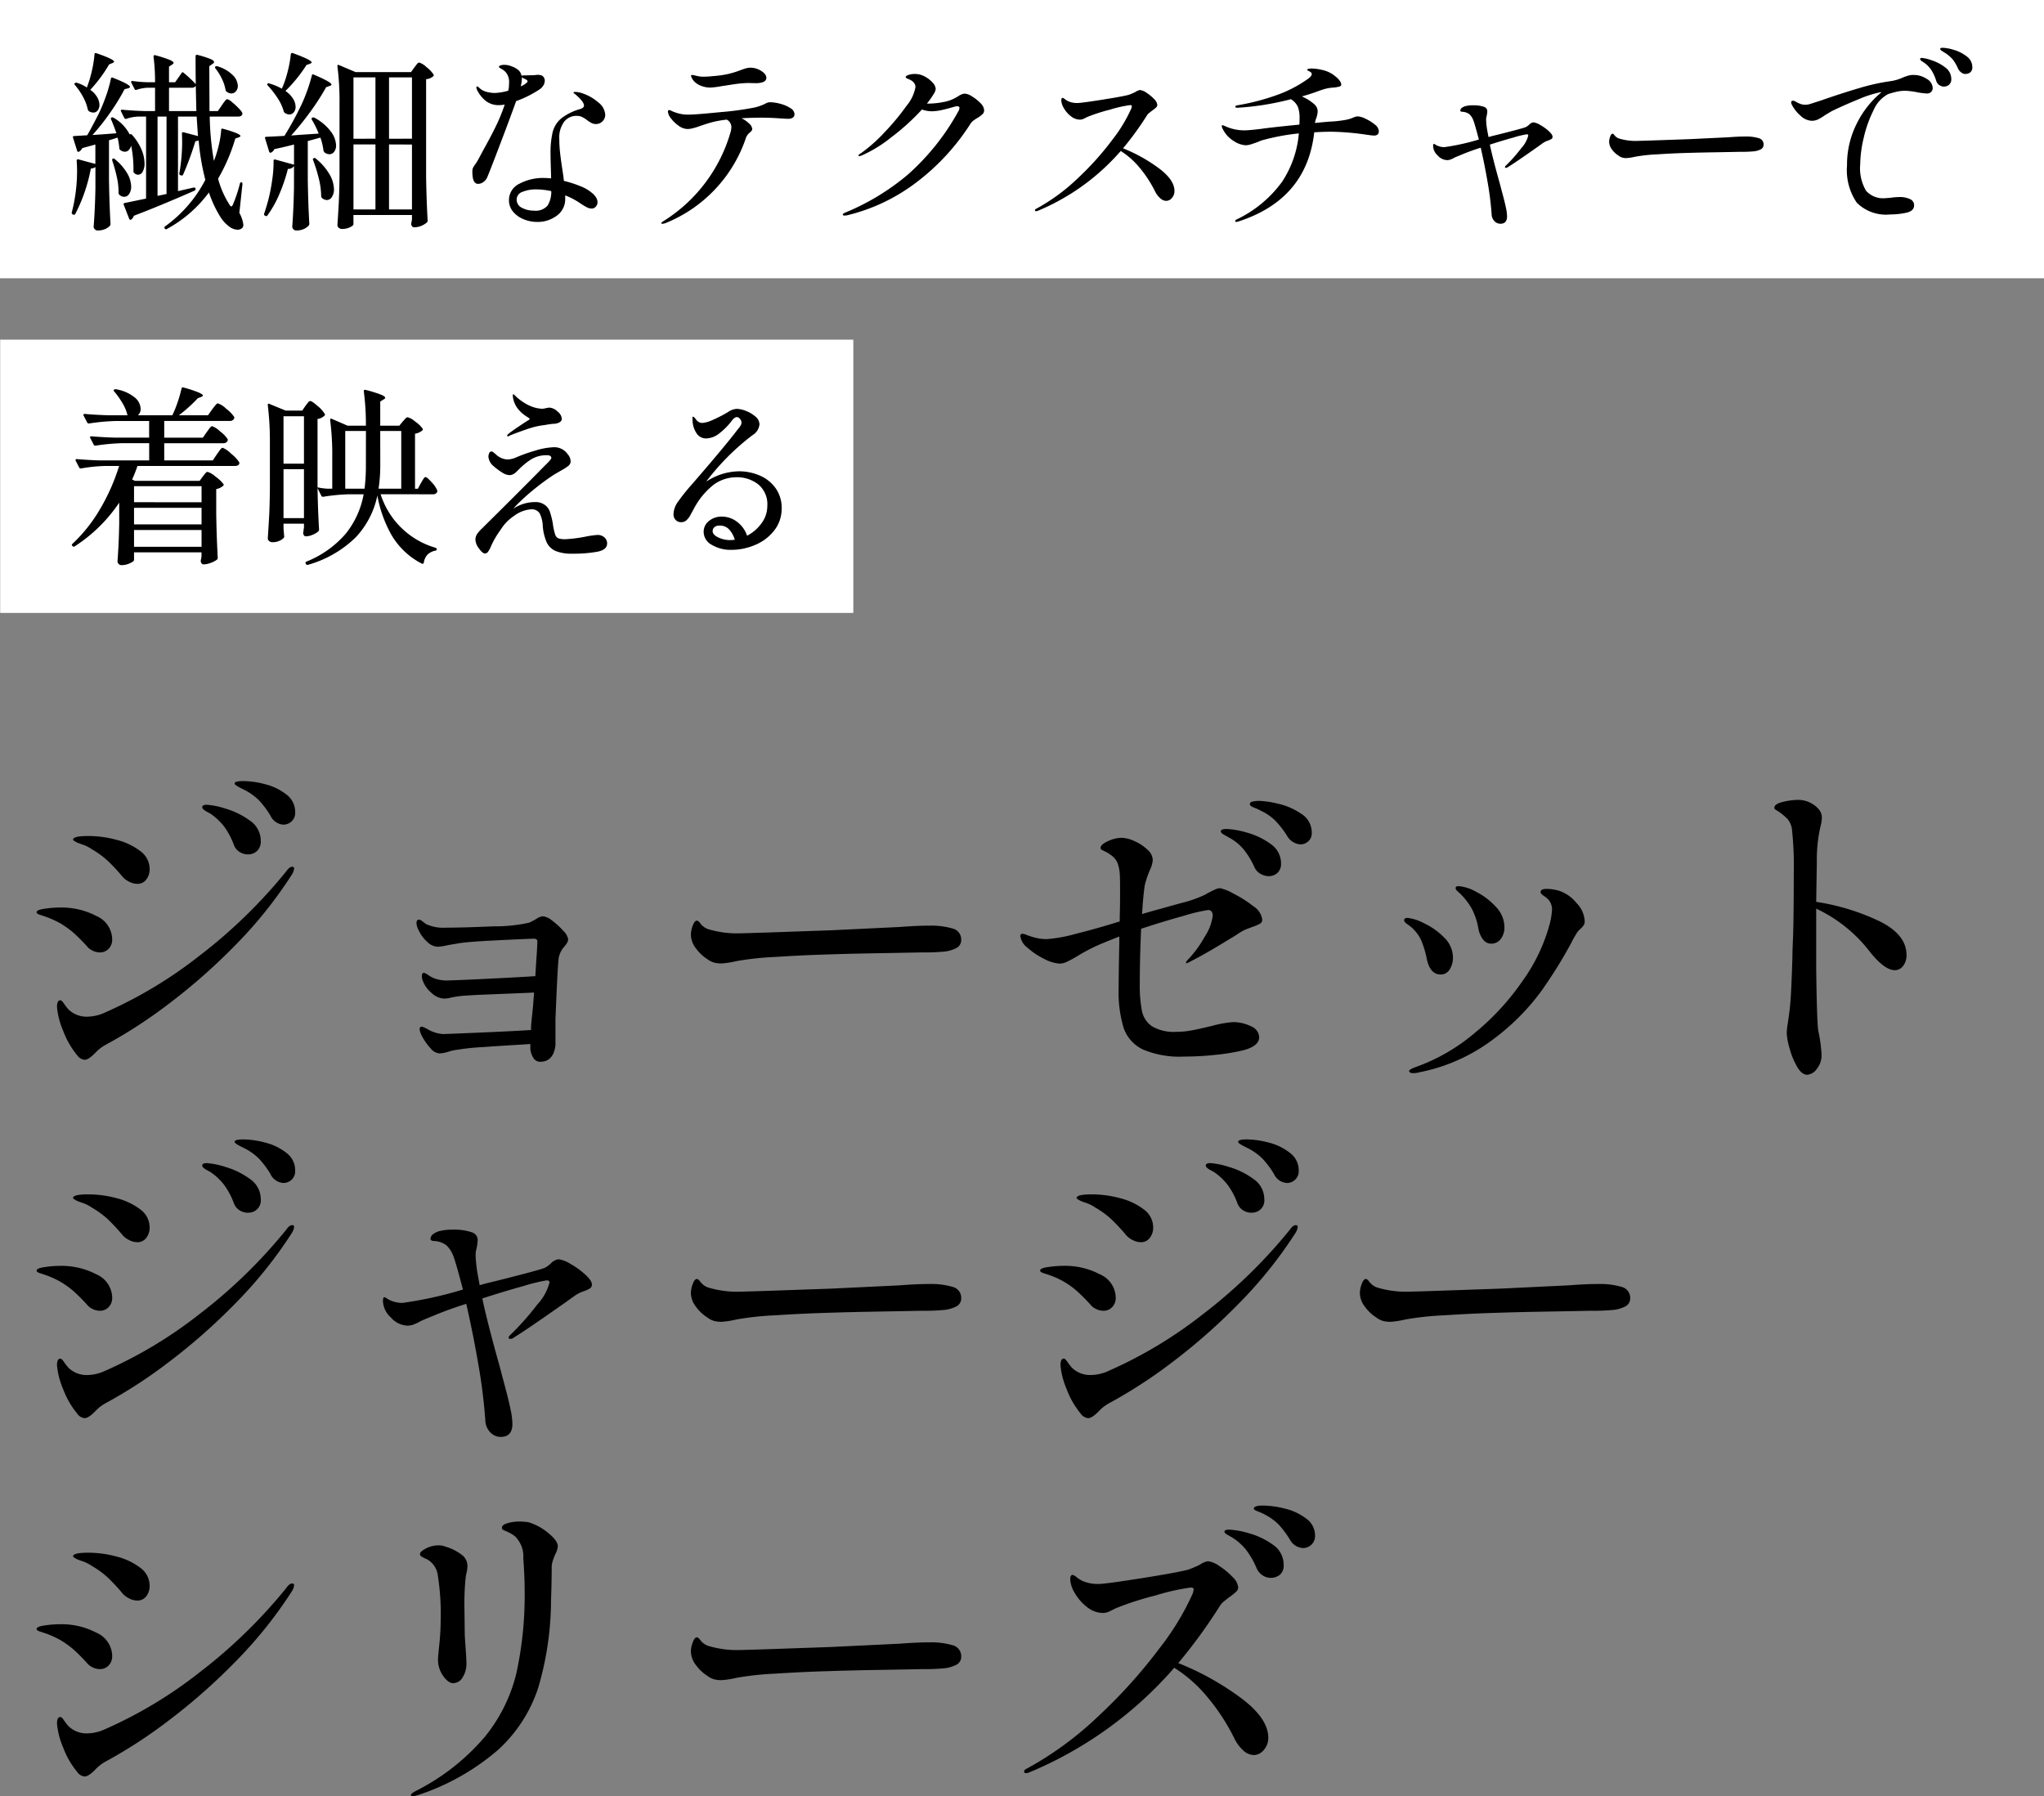 <svg xmlns="http://www.w3.org/2000/svg" width="171.091" height="150.372" viewBox="0 0 171.091 150.372">
  <rect x="0" y="0" width="171.091" height="150.372" fill="#808080" stroke="none"/>
  <g id="グループ_2204" data-name="グループ 2204" transform="translate(-22.829 -2545)">
    <path id="パス_2628" data-name="パス 2628" d="M24.556-19.964a1.284,1.284,0,0,1-1.092-.756,7.627,7.627,0,0,0-.952-1.274,4.784,4.784,0,0,0-1.176-.854l-.364-.182a3.914,3.914,0,0,1-.35-.2q-.154-.1-.154-.182,0-.2.728-.2a7.364,7.364,0,0,1,1.834.266,4.711,4.711,0,0,1,1.764.854A1.817,1.817,0,0,1,25.536-21a.962.962,0,0,1-.308.77A1.007,1.007,0,0,1,24.556-19.964Zm-2.968,2.492a1.37,1.37,0,0,1-.7-.2,1.2,1.2,0,0,1-.5-.644,6.205,6.205,0,0,0-.784-1.47,4.975,4.975,0,0,0-1.176-1.106q-.112-.056-.308-.168a1.385,1.385,0,0,1-.28-.2.242.242,0,0,1-.084-.168q0-.2.392-.2a6.606,6.606,0,0,1,1.554.322,6.527,6.527,0,0,1,2.03.994,2.034,2.034,0,0,1,.924,1.708,1.079,1.079,0,0,1-.308.84A1.083,1.083,0,0,1,21.588-17.472ZM12.32-15.008a1.481,1.481,0,0,1-.686-.182,1.729,1.729,0,0,1-.518-.378,15.729,15.729,0,0,0-1.288-1.386,7.658,7.658,0,0,0-1.288-.938,3.393,3.393,0,0,0-.8-.406,4.717,4.717,0,0,1-.49-.182q-.308-.168-.308-.224,0-.308,1.26-.308a9.129,9.129,0,0,1,2.394.322,5.469,5.469,0,0,1,1.974.938,1.86,1.86,0,0,1,.784,1.512,1.382,1.382,0,0,1-.28.868A.9.9,0,0,1,12.32-15.008ZM7.924-.28A.847.847,0,0,1,7.28-.672,7.078,7.078,0,0,1,6.118-2.7a6.5,6.5,0,0,1-.518-2q0-.56.28-.56.112,0,.294.266a5.215,5.215,0,0,0,.378.49,2.159,2.159,0,0,0,1.6.616A3.579,3.579,0,0,0,9.6-4.228a36.671,36.671,0,0,0,7.924-4.76,42.9,42.9,0,0,0,7.28-7.084q.252-.364.476-.364.168,0,.168.14a1.167,1.167,0,0,1-.2.532A36.291,36.291,0,0,1,20.51-9.856a49.723,49.723,0,0,1-5.6,4.928A40.507,40.507,0,0,1,9.688-1.54a3.462,3.462,0,0,0-.9.7Q8.232-.28,7.924-.28Zm1.26-8.988a1.367,1.367,0,0,1-.616-.154A1.316,1.316,0,0,1,8.092-9.8a15.6,15.6,0,0,0-1.12-1.12A7.891,7.891,0,0,0,5.88-11.7a7.91,7.91,0,0,0-1.162-.532q-.49-.168-.6-.2-.224-.084-.224-.2,0-.2.686-.294a9.047,9.047,0,0,1,1.274-.1,6.3,6.3,0,0,1,3.052.714A2.164,2.164,0,0,1,10.22-10.36a1.089,1.089,0,0,1-.294.784A.982.982,0,0,1,9.184-9.268Zm37.1-3.024a1.522,1.522,0,0,1,.784.378,6,6,0,0,1,.91.84,1.332,1.332,0,0,1,.406.686.655.655,0,0,1-.126.378,2.473,2.473,0,0,1-.154.21,1.981,1.981,0,0,0-.5.952q-.084.392-.252,4.48l-.028.616v2.268Q47.152-.112,46.032-.112a.668.668,0,0,1-.588-.378,1.591,1.591,0,0,1-.224-.826V-1.6l-.84.056q-1.456.084-3.094.2a19.637,19.637,0,0,0-2.17.224,3.514,3.514,0,0,0-.756.168,2.853,2.853,0,0,1-.756.14,1.071,1.071,0,0,1-.728-.42,4.859,4.859,0,0,1-.7-.98,1.762,1.762,0,0,1-.224-.616q0-.224.2-.224a2.255,2.255,0,0,1,.448.2,2.939,2.939,0,0,0,1.316.42q.868-.028,3.458-.14t3.906-.2a5.569,5.569,0,0,1,.028-.644l.14-1.372.084-1.12-.56.028-2.492.1-1.708.07-.952.056a8.722,8.722,0,0,0-1.232.168A2.468,2.468,0,0,1,38-5.4a1.633,1.633,0,0,1-1.05-.476A2.436,2.436,0,0,1,36.2-6.944a.9.9,0,0,1-.056-.336q0-.28.168-.28a.919.919,0,0,1,.35.182,2.824,2.824,0,0,0,.546.294,3.171,3.171,0,0,0,1.008.168q1.064-.028,3.6-.154t3.822-.21l.084-1.372q.084-1.148.084-1.54,0-.224-.308-.224-.9.028-3.15.14t-2.982.224l-1.008.168a4.587,4.587,0,0,1-.9.14,1.322,1.322,0,0,1-.868-.406,2.976,2.976,0,0,1-.7-.938,1.512,1.512,0,0,1-.2-.616q0-.308.2-.308a.544.544,0,0,1,.294.14l.294.224a3.387,3.387,0,0,0,1.68.308q1.484,0,4.018-.112a12.805,12.805,0,0,0,2.954-.308,5.953,5.953,0,0,0,.63-.336A1.092,1.092,0,0,1,46.284-12.292ZM61.236-8.344a2.5,2.5,0,0,1-.63-.07,1.766,1.766,0,0,1-.574-.294,3.45,3.45,0,0,1-.938-.882,1.916,1.916,0,0,1-.434-1.162,2.224,2.224,0,0,1,.154-.756q.154-.42.35-.42.112,0,.28.224a1.383,1.383,0,0,0,.812.532,8.235,8.235,0,0,0,2.436.308q1.232-.028,3.6-.112t4.018-.14l5.824-.28q1.428-.112,2.492-.112a6.39,6.39,0,0,1,1.932.238.944.944,0,0,1,.728.966.747.747,0,0,1-.434.686,2.893,2.893,0,0,1-1.162.294,16.291,16.291,0,0,1-1.68.056q-1.316.028-3.752.07t-4.088.1q-2.072.056-4.452.21a24.839,24.839,0,0,0-3.248.35A7.526,7.526,0,0,1,61.236-8.344ZM106.26-21.952a7.847,7.847,0,0,1,1.554.238,5.587,5.587,0,0,1,1.932.84,1.837,1.837,0,0,1,.882,1.582.906.906,0,0,1-.294.728.986.986,0,0,1-.658.252,1.4,1.4,0,0,1-1.12-.728,8.1,8.1,0,0,0-.994-1.274,4.413,4.413,0,0,0-1.218-.826,3.356,3.356,0,0,0-.448-.21,1.757,1.757,0,0,1-.35-.168.214.214,0,0,1-.1-.182Q105.448-21.952,106.26-21.952ZM103.516-19.6a6.989,6.989,0,0,1,1.652.294,6.087,6.087,0,0,1,1.988.938,1.956,1.956,0,0,1,.9,1.652,1,1,0,0,1-.308.8,1.078,1.078,0,0,1-.728.266,1.4,1.4,0,0,1-.686-.2,1.187,1.187,0,0,1-.518-.588,6.9,6.9,0,0,0-.868-1.428,4.156,4.156,0,0,0-1.232-1.008q-.14-.084-.42-.238t-.28-.294Q103.012-19.6,103.516-19.6Zm-.56,4.956a3.977,3.977,0,0,1,1.134.462,9.773,9.773,0,0,1,1.652,1.05,1.569,1.569,0,0,1,.742,1.12.369.369,0,0,1-.182.336,3.861,3.861,0,0,1-.658.28l-.532.2a4.771,4.771,0,0,0-.812.476l-.644.392q-1.96,1.2-3.08,1.764a1.93,1.93,0,0,1-.42.2.049.049,0,0,1-.056-.056q0-.084.28-.364a9.388,9.388,0,0,0,1.3-1.82,4.019,4.019,0,0,0,.658-1.736q0-.476-.392-.476a14.157,14.157,0,0,0-2,.476q-1.722.476-3.6,1.092-.112,2.436-.112,4.592a11.111,11.111,0,0,0,.182,2.3,2.047,2.047,0,0,0,.84,1.274,3.628,3.628,0,0,0,2.058.462,6.911,6.911,0,0,0,1.3-.126q.658-.126,1.694-.378a9.432,9.432,0,0,1,1.708-.308,3.309,3.309,0,0,1,1.526.35,1.038,1.038,0,0,1,.686.91q0,.84-1.68,1.176a16.865,16.865,0,0,1-2.016.308,24.346,24.346,0,0,1-2.576.14,7.857,7.857,0,0,1-3.472-.6,3.132,3.132,0,0,1-1.6-1.792,10.353,10.353,0,0,1-.42-3.318q0-1.176.056-3.752v-.588q-1.708.672-2.156.9a14.564,14.564,0,0,0-1.288.7q-.56.336-.91.5a1.481,1.481,0,0,1-.63.168,3.152,3.152,0,0,1-1.3-.392,6.017,6.017,0,0,1-1.4-.938,1.467,1.467,0,0,1-.6-.966.173.173,0,0,1,.2-.2.963.963,0,0,1,.294.084,2.736,2.736,0,0,0,.322.112,4.2,4.2,0,0,0,1.372.252,12.351,12.351,0,0,0,2.464-.448q1.792-.448,3.668-1.036v-.42q.028-.728.028-2.1,0-1.176-.028-1.484a3.286,3.286,0,0,0-.2-.924,1.6,1.6,0,0,0-.56-.644,2.475,2.475,0,0,0-.434-.266q-.21-.1-.308-.154a.182.182,0,0,1-.1-.168q0-.28.616-.56a2.79,2.79,0,0,1,1.148-.28,2.749,2.749,0,0,1,1.078.28,3.678,3.678,0,0,1,1.078.714,1.226,1.226,0,0,1,.448.854,2.33,2.33,0,0,1-.252.868,8.208,8.208,0,0,0-.42,1.26q-.14.924-.224,2.408.532-.168,1.764-.5.28-.084,1.554-.434a9.808,9.808,0,0,0,1.638-.546,2.712,2.712,0,0,0,.434-.21,1.211,1.211,0,0,1,.238-.126q.252-.14.476-.238A1.052,1.052,0,0,1,102.956-14.644ZM125.636-10a.837.837,0,0,1-.672-.35,2.113,2.113,0,0,1-.392-.938,5.833,5.833,0,0,0-.518-1.582,5.485,5.485,0,0,0-1.106-1.414q-.28-.224-.28-.364,0-.168.252-.168a3.577,3.577,0,0,1,1.47.476,5.716,5.716,0,0,1,1.652,1.26,2.459,2.459,0,0,1,.714,1.68,1.583,1.583,0,0,1-.308,1.008A.982.982,0,0,1,125.636-10ZM119.084.84a.4.4,0,0,1-.224-.056q-.084-.056-.084-.112,0-.14.532-.336a15.833,15.833,0,0,0,4.956-2.856,21.065,21.065,0,0,0,4.074-4.452,14.637,14.637,0,0,0,2.2-4.648,6.108,6.108,0,0,0,.2-1.2,1.227,1.227,0,0,0-.448-1.008q-.112-.084-.308-.224t-.2-.252q0-.28.476-.28a3.619,3.619,0,0,1,1.2.2,3.209,3.209,0,0,1,1.344.994,2.317,2.317,0,0,1,.672,1.5.626.626,0,0,1-.084.35,2.177,2.177,0,0,1-.308.336,1.438,1.438,0,0,0-.308.378,7.472,7.472,0,0,0-.42.756,38.971,38.971,0,0,1-2.576,4.13,19.219,19.219,0,0,1-4,3.976,15.082,15.082,0,0,1-6.132,2.73A1.94,1.94,0,0,1,119.084.84Zm2.324-8.26q-.868,0-1.148-1.288a7.917,7.917,0,0,0-.5-1.638,3.283,3.283,0,0,0-1.12-1.274q-.28-.2-.28-.336,0-.2.28-.2a3.818,3.818,0,0,1,1.358.434,5.867,5.867,0,0,1,1.694,1.19,2.358,2.358,0,0,1,.756,1.708,1.812,1.812,0,0,1-.266.966A.851.851,0,0,1,121.408-7.42ZM152.852-13.5a18.906,18.906,0,0,1,5.25,1.6q2.31,1.12,2.31,2.856a1.426,1.426,0,0,1-.28.9.851.851,0,0,1-.7.364q-.84,0-2.044-1.484a12.153,12.153,0,0,0-4.536-3.668v4.984q.056,4.424.168,5.208a12.77,12.77,0,0,1,.28,2.016A1.832,1.832,0,0,1,152.894.5a1.106,1.106,0,0,1-.8.476q-.448,0-.84-.672a6.4,6.4,0,0,1-.63-1.54,5.444,5.444,0,0,1-.238-1.26,5.183,5.183,0,0,1,.084-.812q.168-1.092.224-1.82.084-1.036.168-3.752,0-.56.056-1.736.056-1.792.056-5.236a28.711,28.711,0,0,0-.14-3.612,1.728,1.728,0,0,0-.364-.952,4.685,4.685,0,0,0-.812-.672q-.14-.084-.224-.14a.165.165,0,0,1-.084-.14q0-.336.714-.5a5.541,5.541,0,0,1,1.246-.168,2.291,2.291,0,0,1,1.68.7,1.106,1.106,0,0,1,.336.812,3.1,3.1,0,0,1-.112.7,12.391,12.391,0,0,0-.308,2.968ZM24.556,10.036a1.284,1.284,0,0,1-1.092-.756,7.627,7.627,0,0,0-.952-1.274,4.784,4.784,0,0,0-1.176-.854l-.364-.182a3.914,3.914,0,0,1-.35-.2q-.154-.1-.154-.182,0-.2.728-.2a7.363,7.363,0,0,1,1.834.266,4.711,4.711,0,0,1,1.764.854A1.817,1.817,0,0,1,25.536,9a.962.962,0,0,1-.308.77A1.007,1.007,0,0,1,24.556,10.036Zm-2.968,2.492a1.37,1.37,0,0,1-.7-.2,1.2,1.2,0,0,1-.5-.644,6.205,6.205,0,0,0-.784-1.47,4.975,4.975,0,0,0-1.176-1.106q-.112-.056-.308-.168a1.385,1.385,0,0,1-.28-.2.242.242,0,0,1-.084-.168q0-.2.392-.2a6.606,6.606,0,0,1,1.554.322,6.527,6.527,0,0,1,2.03.994,2.034,2.034,0,0,1,.924,1.708,1.015,1.015,0,0,1-1.064,1.12ZM12.32,14.992a1.481,1.481,0,0,1-.686-.182,1.729,1.729,0,0,1-.518-.378,15.729,15.729,0,0,0-1.288-1.386,7.658,7.658,0,0,0-1.288-.938,3.393,3.393,0,0,0-.8-.406,4.717,4.717,0,0,1-.49-.182q-.308-.168-.308-.224,0-.308,1.26-.308a9.129,9.129,0,0,1,2.394.322,5.469,5.469,0,0,1,1.974.938,1.86,1.86,0,0,1,.784,1.512,1.382,1.382,0,0,1-.28.868A.9.9,0,0,1,12.32,14.992ZM7.924,29.72a.847.847,0,0,1-.644-.392A7.078,7.078,0,0,1,6.118,27.3a6.5,6.5,0,0,1-.518-2q0-.56.28-.56.112,0,.294.266a5.215,5.215,0,0,0,.378.49,2.159,2.159,0,0,0,1.6.616A3.579,3.579,0,0,0,9.6,25.772a36.671,36.671,0,0,0,7.924-4.76,42.9,42.9,0,0,0,7.28-7.084q.252-.364.476-.364.168,0,.168.14a1.167,1.167,0,0,1-.2.532,36.291,36.291,0,0,1-4.746,5.908,49.723,49.723,0,0,1-5.6,4.928A40.507,40.507,0,0,1,9.688,28.46a3.462,3.462,0,0,0-.9.7Q8.232,29.72,7.924,29.72Zm1.26-8.988a1.367,1.367,0,0,1-.616-.154,1.316,1.316,0,0,1-.476-.378,15.6,15.6,0,0,0-1.12-1.12A7.891,7.891,0,0,0,5.88,18.3a7.91,7.91,0,0,0-1.162-.532q-.49-.168-.6-.2-.224-.084-.224-.2,0-.2.686-.294a9.047,9.047,0,0,1,1.274-.1,6.3,6.3,0,0,1,3.052.714A2.164,2.164,0,0,1,10.22,19.64a1.089,1.089,0,0,1-.294.784A.982.982,0,0,1,9.184,20.732ZM47.572,16.42a2.507,2.507,0,0,1,1.008.392,6.533,6.533,0,0,1,1.246.9q.546.5.546.812a.365.365,0,0,1-.14.322,2.6,2.6,0,0,1-.5.238,3.152,3.152,0,0,0-.756.364q-.924.672-2.7,1.9t-2.394,1.6a.526.526,0,0,1-.336.14q-.14,0-.14-.112t.2-.28a22.549,22.549,0,0,0,2.2-2.492,4.256,4.256,0,0,0,1.022-1.848q0-.168-.252-.168a15.13,15.13,0,0,0-1.89.462q-1.666.462-3.486,1.05.42,2.016,1.484,5.8.084.336.406,1.54t.476,1.96a6.379,6.379,0,0,1,.154,1.2q0,1.092-.98,1.092a1.188,1.188,0,0,1-.882-.392,1.5,1.5,0,0,1-.406-1.008,46.1,46.1,0,0,0-.588-4.7q-.448-2.6-1.008-5.04-1.512.476-2.772,1.008-.42.168-.686.28t-.434.2a3.653,3.653,0,0,1-.616.28,1.634,1.634,0,0,1-.448.056,1.936,1.936,0,0,1-1.344-.672,1.958,1.958,0,0,1-.672-1.372q0-.336.112-.336a.577.577,0,0,1,.224.112,1.92,1.92,0,0,0,.392.2,2.536,2.536,0,0,0,.9.168,32.867,32.867,0,0,0,5.068-1.12q-.588-2.24-.784-2.744a2.49,2.49,0,0,0-.574-.938,1.822,1.822,0,0,0-1.022-.378.6.6,0,0,1-.238-.042.154.154,0,0,1-.1-.154.536.536,0,0,1,.28-.42,1.5,1.5,0,0,1,.644-.252,3.773,3.773,0,0,1,.924-.084,4.565,4.565,0,0,1,1.624.224.673.673,0,0,1,.476.7,3.829,3.829,0,0,1-.14.84,2.053,2.053,0,0,0-.028.42,11.2,11.2,0,0,0,.168,1.54l.168.924.35-.1.266-.07q1.064-.252,2.786-.7t2.058-.588a2.468,2.468,0,0,0,.5-.364A1.121,1.121,0,0,1,47.572,16.42Zm13.664,5.236a2.5,2.5,0,0,1-.63-.07,1.766,1.766,0,0,1-.574-.294,3.45,3.45,0,0,1-.938-.882,1.916,1.916,0,0,1-.434-1.162,2.224,2.224,0,0,1,.154-.756q.154-.42.35-.42.112,0,.28.224a1.383,1.383,0,0,0,.812.532,8.235,8.235,0,0,0,2.436.308q1.232-.028,3.6-.112t4.018-.14l5.824-.28q1.428-.112,2.492-.112a6.39,6.39,0,0,1,1.932.238.944.944,0,0,1,.728.966.747.747,0,0,1-.434.686,2.893,2.893,0,0,1-1.162.294,16.291,16.291,0,0,1-1.68.056q-1.316.028-3.752.07t-4.088.1q-2.072.056-4.452.21a24.839,24.839,0,0,0-3.248.35A7.526,7.526,0,0,1,61.236,21.656Zm47.32-11.62a1.284,1.284,0,0,1-1.092-.756,7.628,7.628,0,0,0-.952-1.274,4.784,4.784,0,0,0-1.176-.854l-.364-.182a3.915,3.915,0,0,1-.35-.2q-.154-.1-.154-.182,0-.2.728-.2a7.364,7.364,0,0,1,1.834.266,4.711,4.711,0,0,1,1.764.854A1.817,1.817,0,0,1,109.536,9a.962.962,0,0,1-.308.77A1.007,1.007,0,0,1,108.556,10.036Zm-2.968,2.492a1.37,1.37,0,0,1-.7-.2,1.2,1.2,0,0,1-.5-.644,6.205,6.205,0,0,0-.784-1.47,4.975,4.975,0,0,0-1.176-1.106q-.112-.056-.308-.168a1.385,1.385,0,0,1-.28-.2.242.242,0,0,1-.084-.168q0-.2.392-.2a6.606,6.606,0,0,1,1.554.322,6.526,6.526,0,0,1,2.03.994,2.034,2.034,0,0,1,.924,1.708,1.015,1.015,0,0,1-1.064,1.12ZM96.32,14.992a1.481,1.481,0,0,1-.686-.182,1.729,1.729,0,0,1-.518-.378,15.729,15.729,0,0,0-1.288-1.386,7.658,7.658,0,0,0-1.288-.938,3.393,3.393,0,0,0-.8-.406,4.717,4.717,0,0,1-.49-.182q-.308-.168-.308-.224,0-.308,1.26-.308a9.129,9.129,0,0,1,2.394.322,5.469,5.469,0,0,1,1.974.938,1.86,1.86,0,0,1,.784,1.512,1.382,1.382,0,0,1-.28.868A.9.9,0,0,1,96.32,14.992Zm-4.4,14.728a.847.847,0,0,1-.644-.392,7.078,7.078,0,0,1-1.162-2.03,6.5,6.5,0,0,1-.518-2q0-.56.28-.56.112,0,.294.266a5.214,5.214,0,0,0,.378.49,2.159,2.159,0,0,0,1.6.616,3.579,3.579,0,0,0,1.456-.336,36.671,36.671,0,0,0,7.924-4.76,42.9,42.9,0,0,0,7.28-7.084q.252-.364.476-.364.168,0,.168.14a1.167,1.167,0,0,1-.2.532,36.292,36.292,0,0,1-4.746,5.908,49.724,49.724,0,0,1-5.6,4.928,40.507,40.507,0,0,1-5.222,3.388,3.462,3.462,0,0,0-.9.7Q92.232,29.72,91.924,29.72Zm1.26-8.988a1.367,1.367,0,0,1-.616-.154,1.316,1.316,0,0,1-.476-.378,15.6,15.6,0,0,0-1.12-1.12,6.793,6.793,0,0,0-2.254-1.316q-.49-.168-.6-.2-.224-.084-.224-.2,0-.2.686-.294a9.047,9.047,0,0,1,1.274-.1,6.3,6.3,0,0,1,3.052.714A2.164,2.164,0,0,1,94.22,19.64a1.089,1.089,0,0,1-.294.784A.982.982,0,0,1,93.184,20.732Zm24.052.924a2.5,2.5,0,0,1-.63-.07,1.766,1.766,0,0,1-.574-.294,3.45,3.45,0,0,1-.938-.882,1.916,1.916,0,0,1-.434-1.162,2.224,2.224,0,0,1,.154-.756q.154-.42.35-.42.112,0,.28.224a1.383,1.383,0,0,0,.812.532,8.235,8.235,0,0,0,2.436.308q1.232-.028,3.6-.112t4.018-.14l5.824-.28q1.428-.112,2.492-.112a6.39,6.39,0,0,1,1.932.238.944.944,0,0,1,.728.966.747.747,0,0,1-.434.686,2.893,2.893,0,0,1-1.162.294,16.291,16.291,0,0,1-1.68.056q-1.316.028-3.752.07t-4.088.1q-2.072.056-4.452.21a24.839,24.839,0,0,0-3.248.35A7.526,7.526,0,0,1,117.236,21.656ZM12.32,44.992a1.481,1.481,0,0,1-.686-.182,1.729,1.729,0,0,1-.518-.378,15.729,15.729,0,0,0-1.288-1.386,7.658,7.658,0,0,0-1.288-.938,3.394,3.394,0,0,0-.8-.406,4.717,4.717,0,0,1-.49-.182q-.308-.168-.308-.224,0-.308,1.26-.308a9.129,9.129,0,0,1,2.394.322,5.469,5.469,0,0,1,1.974.938,1.86,1.86,0,0,1,.784,1.512,1.382,1.382,0,0,1-.28.868A.9.9,0,0,1,12.32,44.992ZM7.924,59.72a.847.847,0,0,1-.644-.392A7.078,7.078,0,0,1,6.118,57.3a6.5,6.5,0,0,1-.518-2q0-.56.28-.56.112,0,.294.266a5.215,5.215,0,0,0,.378.49,2.159,2.159,0,0,0,1.6.616A3.579,3.579,0,0,0,9.6,55.772a36.671,36.671,0,0,0,7.924-4.76,42.9,42.9,0,0,0,7.28-7.084q.252-.364.476-.364.168,0,.168.14a1.167,1.167,0,0,1-.2.532,36.291,36.291,0,0,1-4.746,5.908,49.723,49.723,0,0,1-5.6,4.928A40.507,40.507,0,0,1,9.688,58.46a3.462,3.462,0,0,0-.9.7Q8.232,59.72,7.924,59.72Zm1.26-8.988a1.367,1.367,0,0,1-.616-.154,1.316,1.316,0,0,1-.476-.378,15.6,15.6,0,0,0-1.12-1.12A7.891,7.891,0,0,0,5.88,48.3a7.91,7.91,0,0,0-1.162-.532q-.49-.168-.6-.2-.224-.084-.224-.2,0-.2.686-.294a9.047,9.047,0,0,1,1.274-.1,6.3,6.3,0,0,1,3.052.714A2.164,2.164,0,0,1,10.22,49.64a1.089,1.089,0,0,1-.294.784A.982.982,0,0,1,9.184,50.732Zm26.18,10.64q-.14,0-.14-.112T35.7,60.9A18.57,18.57,0,0,0,41.412,56.4a13.444,13.444,0,0,0,2.646-5.348,30.741,30.741,0,0,0,.686-6.986q0-1.008-.112-2.632a2.327,2.327,0,0,0-.7-1.82,2.945,2.945,0,0,0-.6-.364q-.266-.112-.378-.168a.2.2,0,0,1-.112-.2q0-.224.462-.364a3.514,3.514,0,0,1,1.022-.14,5.169,5.169,0,0,1,.728.056,4.64,4.64,0,0,1,1.638.882q.826.658.826,1.134a1.532,1.532,0,0,1-.2.644q-.112.252-.21.546a1.809,1.809,0,0,0-.1.574q0,1.148-.056,2.772A26.058,26.058,0,0,1,45.878,52.3a12.142,12.142,0,0,1-3.36,5.194,19.582,19.582,0,0,1-6.734,3.794A1.624,1.624,0,0,1,35.364,61.372Zm3.388-9.464q-.392,0-.826-.6a2.354,2.354,0,0,1-.434-1.414q0-.168.112-1.26a19.629,19.629,0,0,0,.112-1.988,20.742,20.742,0,0,0-.252-3.836,1.772,1.772,0,0,0-.98-1.316,1.648,1.648,0,0,1-.364-.182.268.268,0,0,1-.14-.21q0-.2.49-.462a2.167,2.167,0,0,1,1.05-.266,1.514,1.514,0,0,1,.616.112,4.1,4.1,0,0,1,1.428.742,1.188,1.188,0,0,1,.392.882,2.286,2.286,0,0,1-.056.462q-.056.266-.084.406a21.541,21.541,0,0,0-.112,2.66l.028,2.212q0,.112.084,1.288.056.84.056,1.148a2.106,2.106,0,0,1-.308,1.12A.924.924,0,0,1,38.752,51.908Zm22.484-.252a2.5,2.5,0,0,1-.63-.07,1.766,1.766,0,0,1-.574-.294,3.45,3.45,0,0,1-.938-.882,1.916,1.916,0,0,1-.434-1.162,2.224,2.224,0,0,1,.154-.756q.154-.42.35-.42.112,0,.28.224a1.383,1.383,0,0,0,.812.532,8.235,8.235,0,0,0,2.436.308q1.232-.028,3.6-.112t4.018-.14l5.824-.28q1.428-.112,2.492-.112a6.39,6.39,0,0,1,1.932.238.944.944,0,0,1,.728.966.747.747,0,0,1-.434.686,2.893,2.893,0,0,1-1.162.294,16.291,16.291,0,0,1-1.68.056q-1.316.028-3.752.07t-4.088.1q-2.072.056-4.452.21a24.839,24.839,0,0,0-3.248.35A7.526,7.526,0,0,1,61.236,51.656Zm45.3-14.616a7.746,7.746,0,0,1,1.834.252,4.8,4.8,0,0,1,1.778.826,1.744,1.744,0,0,1,.756,1.442,1,1,0,0,1-.98,1.036,1.309,1.309,0,0,1-1.12-.7,8.144,8.144,0,0,0-.952-1.274,4.671,4.671,0,0,0-1.148-.826,4.388,4.388,0,0,0-.588-.266q-.336-.126-.336-.238Q105.784,37.04,106.54,37.04Zm-2.8,2.016a6.963,6.963,0,0,1,1.6.294,6.25,6.25,0,0,1,2.016.952A2,2,0,0,1,108.276,42a1,1,0,0,1-.322.84,1.212,1.212,0,0,1-.77.252,1.251,1.251,0,0,1-.658-.2,1.372,1.372,0,0,1-.518-.616,7.242,7.242,0,0,0-.84-1.484,4.668,4.668,0,0,0-1.176-1.064q-.14-.084-.294-.168a2.2,2.2,0,0,1-.266-.168.226.226,0,0,1-.112-.168Q103.32,39.056,103.74,39.056ZM99.456,50.228a23.225,23.225,0,0,1,5.138,2.842q2.394,1.75,2.394,3.4a1.492,1.492,0,0,1-.378,1.036,1.1,1.1,0,0,1-.826.42,1.342,1.342,0,0,1-.882-.378,3.368,3.368,0,0,1-.77-1.05,17.269,17.269,0,0,0-2.254-3.444A11.633,11.633,0,0,0,99.12,50.62a32.764,32.764,0,0,1-12.152,8.764.688.688,0,0,1-.252.056q-.168,0-.168-.14t.308-.28a28.256,28.256,0,0,0,5.964-4.4A42.7,42.7,0,0,0,97.874,49a21.989,21.989,0,0,0,2.814-4.648q.056-.28.056-.308,0-.14-.252-.14a18.073,18.073,0,0,0-2.926.658,25.363,25.363,0,0,0-3.346,1.078l-.476.238a1.316,1.316,0,0,1-.588.154,2.153,2.153,0,0,1-1.344-.5,3.941,3.941,0,0,1-1.022-1.176,2.427,2.427,0,0,1-.378-1.12q0-.392.2-.392a.819.819,0,0,1,.336.2,2.785,2.785,0,0,0,.56.336,3.234,3.234,0,0,0,1.26.224q.588,0,3.668-.49t3.864-.714a8.153,8.153,0,0,0,.98-.42,1.715,1.715,0,0,1,.644-.28,2.025,2.025,0,0,1,.952.392,5.805,5.805,0,0,1,1.106.91,1.438,1.438,0,0,1,.49.882.536.536,0,0,1-.182.378,4.094,4.094,0,0,1-.546.434q-.224.168-.462.364a1.472,1.472,0,0,0-.35.392A44.316,44.316,0,0,1,99.456,50.228Z" transform="translate(22 2634)"/>
    <g id="グループ_1460" data-name="グループ 1460" transform="translate(-60 951)">
      <rect id="長方形_675" data-name="長方形 675" width="171.091" height="23.296" transform="translate(82.829 1594)" fill="#fff"/>
      <path id="パス_2626" data-name="パス 2626" d="M2.1-10.672a10.394,10.394,0,0,0,.416-1.384,9.347,9.347,0,0,0,.224-1.4.094.094,0,0,1,.04-.088.134.134,0,0,1,.1-.008q1.5.512,1.5.72,0,.048-.144.112l-.272.112A11.873,11.873,0,0,1,2.384-10.48a1.933,1.933,0,0,1,.584.624,1.312,1.312,0,0,1,.184.624.743.743,0,0,1-.144.472.447.447,0,0,1-.368.184A.744.744,0,0,1,2.256-8.7a.365.365,0,0,1-.08-.144A3.781,3.781,0,0,0,1.784-9.88a5.586,5.586,0,0,0-.68-1q-.1-.1,0-.16.064-.064.208-.016A3.154,3.154,0,0,1,2.1-10.672ZM13.408-9.2a2.516,2.516,0,0,1,.152-.216q.1-.136.168-.208a.177.177,0,0,1,.128-.072,1.028,1.028,0,0,1,.408.256,6.291,6.291,0,0,1,.584.544q.272.288.272.4-.016.256-.384.256H12.384a23.606,23.606,0,0,0,.352,3.712,9.491,9.491,0,0,0,.408-1.328,7.634,7.634,0,0,0,.2-1.264.116.116,0,0,1,.04-.1.092.092,0,0,1,.1,0,9.456,9.456,0,0,1,1.144.368q.328.144.328.24,0,.048-.144.112l-.288.1a15.2,15.2,0,0,1-1.44,3.36A7.651,7.651,0,0,0,14-.928q.112.208.192.208t.176-.256a11.729,11.729,0,0,0,.544-1.664q.032-.1.1-.1A.1.1,0,0,1,15.1-2.7a.194.194,0,0,1,.024.112L14.864-.176A2.689,2.689,0,0,1,15.2.832a.346.346,0,0,1-.1.256.554.554,0,0,1-.384.144,1.236,1.236,0,0,1-.744-.3,2.943,2.943,0,0,1-.664-.72,9.713,9.713,0,0,1-.992-2.1A10.694,10.694,0,0,1,8.8,1.168a.117.117,0,0,1-.176-.032q-.08-.128.032-.192a11.028,11.028,0,0,0,3.36-3.888,19.913,19.913,0,0,1-.56-3.3.758.758,0,0,1-.272.064A24.65,24.65,0,0,1,10.16-3.392a.121.121,0,0,1-.16.08l-.064-.016q-.128-.064-.1-.16l.032-.16a15.351,15.351,0,0,0,.208-2.528l-.016-.64v-.032a.079.079,0,0,1,.04-.072.1.1,0,0,1,.088-.008l1.216.32q-.048-.56-.112-1.632H9.728V-2l1.312-.3h.032a.125.125,0,0,1,.128.08v.048a.145.145,0,0,1-.08.128Q8.3-.8,6.032.064a.618.618,0,0,1-.224.32A.093.093,0,0,1,5.744.4q-.064,0-.1-.08L5.184-.864,5.168-.928q0-.048.112-.08l1.776-.368V-8.24H6.4a3.432,3.432,0,0,0-1.008.192H5.344a.135.135,0,0,1-.112-.08L4.96-8.672a.093.093,0,0,1-.016-.064q0-.08.112-.08.816.08,1.808.112h.944v-1.952H7.2a3.484,3.484,0,0,0-.944.176.108.108,0,0,1-.16-.064l-.272-.528-.016-.064q0-.112.128-.08a11.189,11.189,0,0,0,1.216.1h.656a16.555,16.555,0,0,0-.128-2.144q0-.16.16-.112a10.257,10.257,0,0,1,1.192.384q.328.144.328.256,0,.048-.128.144l-.256.16v1.312h.512l.544-.768q.064-.128.176-.016a10.811,10.811,0,0,1,1.008.944q-.016-.768-.016-2.352a.089.089,0,0,1,.048-.088.158.158,0,0,1,.112-.008,8.193,8.193,0,0,1,1.088.344q.3.136.3.248,0,.08-.128.16l-.272.192.016,3.76h.7Zm-.544-3.072q-.08-.112,0-.16a.194.194,0,0,1,.176-.016,3.077,3.077,0,0,1,1.288.752,1.329,1.329,0,0,1,.408.88.67.67,0,0,1-.16.456.492.492,0,0,1-.384.184.638.638,0,0,1-.384-.144.216.216,0,0,1-.1-.144,3.243,3.243,0,0,0-.3-.928A4.732,4.732,0,0,0,12.864-12.272ZM5.808-5.808a.779.779,0,0,1-.208.376.456.456,0,0,1-.32.136.664.664,0,0,1-.4-.16.217.217,0,0,1-.064-.16,5.9,5.9,0,0,0-.144-.864l-.72.224v3.344q.032,2,.128,3.664a.217.217,0,0,1-.064.16,1.136,1.136,0,0,1-.408.272,1.568,1.568,0,0,1-.616.112.307.307,0,0,1-.224-.1.307.307,0,0,1-.1-.224Q2.784-.5,2.816-2.24V-4.016a.749.749,0,0,1-.384.128A13.678,13.678,0,0,1,1.136-.1.126.126,0,0,1,.96-.032L.9-.064a.145.145,0,0,1-.064-.16A10.945,10.945,0,0,0,1.072-1.3,13.852,13.852,0,0,0,1.28-3.728q0-.32-.032-.8v-.016a.116.116,0,0,1,.04-.1.114.114,0,0,1,.1-.016l1.424.384V-5.9l-1.1.3a.625.625,0,0,1-.272.3l-.048.016q-.08,0-.112-.112L.944-6.464.928-6.512q0-.1.112-.1l1.088-.064q.32-.544.96-1.792a14.978,14.978,0,0,0,.616-1.5,10.88,10.88,0,0,0,.408-1.44q.032-.16.176-.08,1.424.56,1.424.768,0,.064-.16.112l-.3.08A16.776,16.776,0,0,1,4.072-8.6a18.786,18.786,0,0,1-1.5,1.9q.32-.016,1.184-.08l.816-.064Q4.384-7.408,4.128-8a.106.106,0,0,1-.016-.1A.1.1,0,0,1,4.16-8.16a.194.194,0,0,1,.176.016A3.4,3.4,0,0,1,5.68-6.752l.048-.016h.048a.138.138,0,0,1,.112.064,4.432,4.432,0,0,1,.792,1.24,3.047,3.047,0,0,1,.248,1.128,1.388,1.388,0,0,1-.152.7.448.448,0,0,1-.392.264.474.474,0,0,1-.336-.16A.154.154,0,0,1,6-3.648v-.32A9.9,9.9,0,0,0,5.808-5.808Zm5.408-5.008a.376.376,0,0,1-.352.16H8.976V-8.7h2.288ZM8.016-1.6l.752-.16V-8.24H8.016ZM4.224-4.56a.171.171,0,0,1,0-.1.1.1,0,0,1,.048-.056.121.121,0,0,1,.16.032A4.439,4.439,0,0,1,5.472-3.5a2.3,2.3,0,0,1,.336,1.112,1.065,1.065,0,0,1-.168.624.489.489,0,0,1-.408.24A.605.605,0,0,1,4.816-1.7a.217.217,0,0,1-.064-.16,5.5,5.5,0,0,0-.144-1.32A12.752,12.752,0,0,0,4.224-4.56Zm14.5-5.824a2.181,2.181,0,0,1,.64.656,1.326,1.326,0,0,1,.208.672.692.692,0,0,1-.152.456.469.469,0,0,1-.376.184.726.726,0,0,1-.368-.128.216.216,0,0,1-.1-.144,3.788,3.788,0,0,0-.5-1.08,7.522,7.522,0,0,0-.824-1.064q-.1-.1-.032-.16a.127.127,0,0,1,.16-.016,4.574,4.574,0,0,1,1.04.432,8.652,8.652,0,0,0,.488-1.432,9.886,9.886,0,0,0,.264-1.448q.032-.144.16-.1,1.584.576,1.584.784,0,.048-.144.112l-.288.1A12.142,12.142,0,0,1,18.72-10.384ZM24.416.768q0,.112-.288.256a1.523,1.523,0,0,1-.688.144.382.382,0,0,1-.256-.1.288.288,0,0,1-.112-.224q.064-.944.112-1.832t.064-2.328V-9.344a22.381,22.381,0,0,0-.176-3.1v-.032q0-.128.128-.08l1.392.592h4.64l.288-.4q.064-.08.184-.24t.216-.16a1.556,1.556,0,0,1,.616.392,2.376,2.376,0,0,1,.584.616q.048.064-.032.144a.98.98,0,0,1-.592.24V-3.2q.032,2,.128,3.664a.217.217,0,0,1-.064.16A1.709,1.709,0,0,1,30.112.9a1.519,1.519,0,0,1-.624.128q-.176,0-.24-.24a.673.673,0,0,1,.016-.16.586.586,0,0,0,.024-.112q.008-.064.024-.16V0h-4.9ZM19.44-4.1a.594.594,0,0,1-.512.24A14.372,14.372,0,0,1,18.2-1.72,8.871,8.871,0,0,1,17.216.032q-.08.112-.176.032L16.992.048a.129.129,0,0,1-.048-.176q.144-.4.352-1.168a15.41,15.41,0,0,0,.32-1.664,9.9,9.9,0,0,0,.112-1.584q0-.128.144-.1l1.568.432V-5.9q-.944.24-1.648.384a.551.551,0,0,1-.272.288.093.093,0,0,1-.064.016q-.064,0-.1-.1L17.024-6.4l-.016-.048q0-.1.112-.1,1.12-.048,1.52-.08.672-1.088,1.184-2.128a12.847,12.847,0,0,0,.648-1.464,12.937,12.937,0,0,0,.456-1.448q.032-.16.176-.08,1.472.624,1.472.832,0,.064-.16.112l-.288.1a19.028,19.028,0,0,1-1.28,2A24.25,24.25,0,0,1,19.2-6.656l.624-.048q1.232-.08,1.68-.112a6.971,6.971,0,0,0-.576-1.168q-.048-.112.032-.16a.2.2,0,0,1,.192,0A4.142,4.142,0,0,1,22.52-6.992a2.046,2.046,0,0,1,.44,1.152.868.868,0,0,1-.16.544.486.486,0,0,1-.4.208.681.681,0,0,1-.416-.16.371.371,0,0,1-.08-.16,4.955,4.955,0,0,0-.256-1.072l-1.056.288v3.264q.032,2,.128,3.664a.217.217,0,0,1-.064.16,1.219,1.219,0,0,1-.408.28,1.476,1.476,0,0,1-.616.12.326.326,0,0,1-.24-.1.307.307,0,0,1-.1-.224q.112-1.488.144-3.264Zm6.816-2.288V-11.52h-1.84v5.136Zm3.056,0V-11.52h-1.92v5.136Zm-3.056.48h-1.84v5.44h1.84Zm1.136,0v5.44h1.92V-5.9ZM21.04-4.592a.106.106,0,0,1-.016-.1.1.1,0,0,1,.064-.064.14.14,0,0,1,.176.032,4.774,4.774,0,0,1,1.152,1.328,2.6,2.6,0,0,1,.368,1.232,1.134,1.134,0,0,1-.176.656.5.5,0,0,1-.416.256.693.693,0,0,1-.416-.176.217.217,0,0,1-.064-.16,6.245,6.245,0,0,0-.2-1.472A13.312,13.312,0,0,0,21.04-4.592Zm18.992-5.952a9.009,9.009,0,0,1-2,1.008q-.432,1.216-1.3,3.5T35.616-3.168a.955.955,0,0,1-.328.408.758.758,0,0,1-.44.152q-.48,0-.48-.992a.96.96,0,0,1,.032-.3,1.567,1.567,0,0,1,.16-.28A3.553,3.553,0,0,0,34.9-4.72l.368-.688q.608-1.088,1.048-1.984a14.881,14.881,0,0,0,.76-1.856,2.225,2.225,0,0,1-.432.048,1.743,1.743,0,0,1-1.184-.376,2.772,2.772,0,0,1-.656-.808.66.66,0,0,1-.1-.3q0-.08.064-.08t.224.16a1.323,1.323,0,0,0,.552.288,2.636,2.636,0,0,0,.712.1,4.854,4.854,0,0,0,1.12-.192,3.1,3.1,0,0,0,.064-.64,1.268,1.268,0,0,0-.272-.9,1.38,1.38,0,0,0-.36-.28q-.216-.12-.216-.168,0-.08.128-.128a.919.919,0,0,1,.32-.048,1.536,1.536,0,0,1,.544.1,1.875,1.875,0,0,1,.632.336.8.8,0,0,1,.264.48.6.6,0,0,1,.256-.032l.72-.016a1.125,1.125,0,0,0,.2-.016,1.027,1.027,0,0,1,.184-.016.759.759,0,0,1,.176.016.421.421,0,0,1,.3.152.5.5,0,0,1,.112.328.756.756,0,0,1-.112.384A1.037,1.037,0,0,1,40.032-10.544Zm-1.52-.864a2.587,2.587,0,0,1-.1.64.5.5,0,0,1,.12-.056.477.477,0,0,0,.136-.072q.32-.192.32-.3,0-.08-.176-.176a1.44,1.44,0,0,1-.16-.072.381.381,0,0,1-.144-.1ZM43.1-8.3a1.29,1.29,0,0,0-1.056.5,2.22,2.22,0,0,0-.4,1.424,10.5,10.5,0,0,0,.064,1.144q.064.584.192,1.416.1.64.128.96a9.239,9.239,0,0,1,1.376.44,3.386,3.386,0,0,1,.976.568,1.355,1.355,0,0,1,.344.384.779.779,0,0,1,.12.384A.554.554,0,0,1,44.7-.7a.456.456,0,0,1-.352.16.936.936,0,0,1-.424-.12,5.924,5.924,0,0,1-.584-.36,6.12,6.12,0,0,0-1.2-.624v.272a1.7,1.7,0,0,1-.7,1.424,2.661,2.661,0,0,1-1.656.528,2.969,2.969,0,0,1-1.1-.216,2.227,2.227,0,0,1-.9-.632,1.464,1.464,0,0,1-.352-.976A1.508,1.508,0,0,1,38.3-2.616,4.2,4.2,0,0,1,40.4-3.1q.144,0,.56.032l-.016-.64q-.032-.96-.032-1.392a7.581,7.581,0,0,1,.176-1.84A2.215,2.215,0,0,1,41.8-8.08a4.547,4.547,0,0,1,1.624-.8q.288-.1.288-.288,0-.32-.752-.96-.128-.08-.128-.128t.144-.048a1.742,1.742,0,0,1,.328.04,1.646,1.646,0,0,1,.344.1,3.839,3.839,0,0,1,1.248.728A1.4,1.4,0,0,1,45.488-8.4a.746.746,0,0,1-.232.56.749.749,0,0,1-.536.224.812.812,0,0,1-.368-.08,2.942,2.942,0,0,1-.416-.272,2.288,2.288,0,0,0-.424-.256A1.013,1.013,0,0,0,43.1-8.3ZM39.52-.368A1.3,1.3,0,0,0,40.672-.8a2.233,2.233,0,0,0,.3-1.2,5.917,5.917,0,0,0-1.232-.144,2.979,2.979,0,0,0-1.184.208.68.68,0,0,0-.48.64.751.751,0,0,0,.432.688A2.042,2.042,0,0,0,39.52-.368Zm14.8-10.3a2.176,2.176,0,0,1-.8-.144,1.534,1.534,0,0,1-.576-.368,1.039,1.039,0,0,1-.272-.464q0-.08.1-.08a1.1,1.1,0,0,1,.224.04q.16.04.32.072a1.988,1.988,0,0,0,.384.032,6.984,6.984,0,0,0,.8-.048,8.555,8.555,0,0,0,1.336-.192,8.32,8.32,0,0,0,1.016-.32q.208-.08.408-.136a1.45,1.45,0,0,1,.392-.056,1.645,1.645,0,0,1,.9.272q.424.272.424.576,0,.416-.816.448l-.72-.016a10.276,10.276,0,0,0-1.32.128q-.712.112-.856.128A6.245,6.245,0,0,1,54.32-10.672ZM59.3-9.44a3.39,3.39,0,0,1,.84.128,2.812,2.812,0,0,1,.84.36.636.636,0,0,1,.352.5q0,.4-.56.4l-.56-.032q-.9-.064-1.6-.064-.88,0-1.712.048a2.436,2.436,0,0,1,.64.448.7.7,0,0,1,.256.448.256.256,0,0,1-.064.16.919.919,0,0,1-.144.144,1.012,1.012,0,0,0-.3.384,11.731,11.731,0,0,1-6.768,7.2.686.686,0,0,1-.24.048q-.1,0-.1-.048,0-.064.24-.208A13.026,13.026,0,0,0,56-7.008a1.876,1.876,0,0,0,.048-.384.72.72,0,0,0-.384-.592,8.338,8.338,0,0,0-1.2.208q-.48.128-1.072.336-.272.1-.536.168a1.864,1.864,0,0,1-.488.072,1.29,1.29,0,0,1-.72-.264A2.747,2.747,0,0,1,51-8.08a1.066,1.066,0,0,1-.264-.576.13.13,0,0,1,.032-.1.092.092,0,0,1,.064-.032.555.555,0,0,1,.208.072,1.919,1.919,0,0,0,.24.1,3.111,3.111,0,0,0,1.3.208q.5,0,2.592-.208a24.7,24.7,0,0,0,2.816-.384,4.134,4.134,0,0,0,.96-.352A.729.729,0,0,1,59.3-9.44Zm16.32-.72a1.32,1.32,0,0,1,.584.24,3.41,3.41,0,0,1,.7.56.9.9,0,0,1,.3.576.443.443,0,0,1-.12.328,2.514,2.514,0,0,1-.392.3A3.79,3.79,0,0,0,76.3-7.9a1.18,1.18,0,0,0-.264.3,18.887,18.887,0,0,1-4.688,5.008A15.544,15.544,0,0,1,65.7.032L65.52.048q-.144,0-.144-.1,0-.064.224-.16A19.79,19.79,0,0,0,70.792-3.36,19.788,19.788,0,0,0,75.04-8.672a.645.645,0,0,0,.1-.288q0-.144-.176-.144a.94.94,0,0,0-.224.032q-.656.192-1.1.288a3.877,3.877,0,0,1-.824.1A2.485,2.485,0,0,1,72-8.832,18.963,18.963,0,0,1,69.4-6.48a11.018,11.018,0,0,1-2.424,1.488,1.337,1.337,0,0,1-.224.064q-.064,0-.064-.048a.151.151,0,0,1,.064-.1,1.1,1.1,0,0,1,.176-.12A12.993,12.993,0,0,0,68.88-6.936a19.38,19.38,0,0,0,1.824-2.2,3.377,3.377,0,0,0,.752-1.568q0-.464-.64-.7-.176-.064-.176-.144t.176-.16a1.651,1.651,0,0,1,.608-.1,1.7,1.7,0,0,1,.816.216,2.3,2.3,0,0,1,.656.512.855.855,0,0,1,.256.52.937.937,0,0,1-.16.416,7.208,7.208,0,0,1-.576.816h.128a6.4,6.4,0,0,0,1.24-.128A3.156,3.156,0,0,0,74.8-9.808q.1-.048.272-.16a1.334,1.334,0,0,1,.3-.152A.807.807,0,0,1,75.616-10.16ZM88.832-5.584A13.271,13.271,0,0,1,91.768-3.96q1.368,1,1.368,1.944a.853.853,0,0,1-.216.592.63.63,0,0,1-.472.24.767.767,0,0,1-.5-.216A1.925,1.925,0,0,1,91.5-2a9.868,9.868,0,0,0-1.288-1.968A6.648,6.648,0,0,0,88.64-5.36,18.722,18.722,0,0,1,81.7-.352a.393.393,0,0,1-.144.032q-.1,0-.1-.08t.176-.16A16.146,16.146,0,0,0,85.04-3.072a24.4,24.4,0,0,0,2.888-3.216,12.565,12.565,0,0,0,1.608-2.656q.032-.16.032-.176,0-.08-.144-.08a10.328,10.328,0,0,0-1.672.376,14.493,14.493,0,0,0-1.912.616l-.272.136a.752.752,0,0,1-.336.088,1.231,1.231,0,0,1-.768-.288,2.252,2.252,0,0,1-.584-.672,1.387,1.387,0,0,1-.216-.64q0-.224.112-.224a.468.468,0,0,1,.192.112,1.591,1.591,0,0,0,.32.192,1.848,1.848,0,0,0,.72.128q.336,0,2.1-.28t2.208-.408a4.659,4.659,0,0,0,.56-.24.98.98,0,0,1,.368-.16,1.157,1.157,0,0,1,.544.224,3.317,3.317,0,0,1,.632.52.822.822,0,0,1,.28.5.306.306,0,0,1-.1.216,2.34,2.34,0,0,1-.312.248q-.128.1-.264.208a.841.841,0,0,0-.2.224A25.323,25.323,0,0,1,88.832-5.584Zm19.68-2.672a1.758,1.758,0,0,1,.624.2,3.468,3.468,0,0,1,.768.48.753.753,0,0,1,.336.536.369.369,0,0,1-.1.3.473.473,0,0,1-.312.088q-.128,0-.688-.08a21.988,21.988,0,0,0-2.832-.24q-.72,0-1.472.048-.624,5.6-6.32,7.456A.761.761,0,0,1,98.3.576q-.08,0-.08-.064,0-.1.16-.16a10.02,10.02,0,0,0,3.76-3.128,8.685,8.685,0,0,0,1.408-4.056,18.5,18.5,0,0,0-3.072.576,1.442,1.442,0,0,0-.2.072q-.088.04-.168.072-.352.128-.584.2a1.533,1.533,0,0,1-.456.072,2.03,2.03,0,0,1-.952-.344,2.414,2.414,0,0,1-.92-.984.637.637,0,0,1-.1-.272q0-.08.064-.08a1.323,1.323,0,0,1,.176.064,4.144,4.144,0,0,0,.856.288,4.113,4.113,0,0,0,.824.08q.352,0,1.408-.128.736-.112,3.168-.352.016-.176.016-.528a2.6,2.6,0,0,0-.136-.944,1.413,1.413,0,0,0-.52-.608L102.9-9.7a22.883,22.883,0,0,1-4.48.72q-.192,0-.192-.08,0-.1.192-.128a18.962,18.962,0,0,0,3.528-.944,10.52,10.52,0,0,0,2.408-1.3q.272-.208.272-.368,0-.128-.192-.224a.707.707,0,0,1-.192-.112q0-.128.368-.128a4,4,0,0,1,.864.112,2.559,2.559,0,0,1,1.1.52q.52.408.52.728,0,.1-.16.152a2.6,2.6,0,0,1-.576.088,3.621,3.621,0,0,0-.64.112q-.288.08-.752.256-.592.208-1.168.368a3.931,3.931,0,0,1,1.024.64.8.8,0,0,1,.3.608,1.9,1.9,0,0,1-.144.64,1.41,1.41,0,0,0-.08.336q1.056-.112,1.488-.128.464-.032.88-.1a3.217,3.217,0,0,0,.624-.144q.1-.032.28-.112A.867.867,0,0,1,108.512-8.256Zm14.672.5a1.432,1.432,0,0,1,.576.224,3.733,3.733,0,0,1,.712.512q.312.288.312.464a.209.209,0,0,1-.08.184,1.484,1.484,0,0,1-.288.136,1.8,1.8,0,0,0-.432.208q-.528.384-1.544,1.088t-1.368.912a.3.3,0,0,1-.192.08q-.08,0-.08-.064t.112-.16A12.886,12.886,0,0,0,122.168-5.6a2.432,2.432,0,0,0,.584-1.056q0-.1-.144-.1a8.646,8.646,0,0,0-1.08.264q-.952.264-1.992.6.24,1.152.848,3.312.048.192.232.88t.272,1.12a3.645,3.645,0,0,1,.088.688q0,.624-.56.624a.679.679,0,0,1-.5-.224.854.854,0,0,1-.232-.576,26.347,26.347,0,0,0-.336-2.688q-.256-1.488-.576-2.88-.864.272-1.584.576-.24.1-.392.16t-.248.112a2.087,2.087,0,0,1-.352.16.933.933,0,0,1-.256.032,1.106,1.106,0,0,1-.768-.384,1.119,1.119,0,0,1-.384-.784q0-.192.064-.192a.33.33,0,0,1,.128.064,1.1,1.1,0,0,0,.224.112,1.449,1.449,0,0,0,.512.1,18.781,18.781,0,0,0,2.9-.64q-.336-1.28-.448-1.568a1.423,1.423,0,0,0-.328-.536,1.041,1.041,0,0,0-.584-.216.345.345,0,0,1-.136-.024.088.088,0,0,1-.056-.088.306.306,0,0,1,.16-.24.86.86,0,0,1,.368-.144,2.156,2.156,0,0,1,.528-.048,2.609,2.609,0,0,1,.928.128.385.385,0,0,1,.272.4,2.188,2.188,0,0,1-.08.48,1.173,1.173,0,0,0-.016.24,6.4,6.4,0,0,0,.1.88l.1.528.2-.056.152-.04q.608-.144,1.592-.4t1.176-.336a1.41,1.41,0,0,0,.288-.208A.641.641,0,0,1,123.184-7.76Zm7.808,2.992a1.427,1.427,0,0,1-.36-.04,1.009,1.009,0,0,1-.328-.168,1.972,1.972,0,0,1-.536-.5,1.1,1.1,0,0,1-.248-.664,1.271,1.271,0,0,1,.088-.432q.088-.24.2-.24.064,0,.16.128a.79.79,0,0,0,.464.3,4.706,4.706,0,0,0,1.392.176q.7-.016,2.056-.064l2.3-.08,3.328-.16q.816-.064,1.424-.064a3.651,3.651,0,0,1,1.1.136.54.54,0,0,1,.416.552.427.427,0,0,1-.248.392,1.653,1.653,0,0,1-.664.168,9.309,9.309,0,0,1-.96.032q-.752.016-2.144.04T136.1-5.2q-1.184.032-2.544.12a14.194,14.194,0,0,0-1.856.2A4.3,4.3,0,0,1,130.992-4.768Zm24.032-6.96a1.944,1.944,0,0,1,1.08.328.922.922,0,0,1,.5.76.44.44,0,0,1-.136.336.461.461,0,0,1-.328.128,5.761,5.761,0,0,1-.816-.1A5.95,5.95,0,0,0,154.3-10.4a3.385,3.385,0,0,0-.808.1q-.392.1-.616.176a2.722,2.722,0,0,0-1.216,1.336,10.032,10.032,0,0,0-.824,2.3,10.066,10.066,0,0,0-.3,2.248,3.7,3.7,0,0,0,.488,2.208,1.9,1.9,0,0,0,1.592.624l.432-.032a6.057,6.057,0,0,1,.752-.064,1.981,1.981,0,0,1,.912.176.554.554,0,0,1,.336.512q0,.48-.648.624a6.216,6.216,0,0,1-1.352.144,3.46,3.46,0,0,1-2.8-.984,4.841,4.841,0,0,1-.816-3.112,7.622,7.622,0,0,1,.824-3.528,7.98,7.98,0,0,1,2.072-2.616,1.4,1.4,0,0,0-.208.032,9.223,9.223,0,0,0-1.688.552q-1.128.456-2.264,1-.192.112-.336.2t-.256.152a3.812,3.812,0,0,1-.576.352,1.233,1.233,0,0,1-.528.112,1.453,1.453,0,0,1-.96-.456,2.883,2.883,0,0,1-.688-.872.424.424,0,0,1-.064-.208.127.127,0,0,1,.144-.144.424.424,0,0,1,.208.064,3.15,3.15,0,0,0,.408.2,1.158,1.158,0,0,0,.424.072,1.925,1.925,0,0,0,.288-.032q.128-.032,1.056-.336,1.648-.576,3.136-1.016a17.744,17.744,0,0,1,2.72-.6,3.791,3.791,0,0,0,.912-.272,4.151,4.151,0,0,1,.512-.184A1.718,1.718,0,0,1,155.024-11.728Zm4.32-.08a.6.6,0,0,1-.336-.12.882.882,0,0,1-.288-.344,3.491,3.491,0,0,0-.424-.736,2.827,2.827,0,0,0-.648-.56q-.1-.064-.256-.16t-.16-.176q0-.1.208-.1a3.583,3.583,0,0,1,.936.176,3.182,3.182,0,0,1,1.072.544,1.1,1.1,0,0,1,.472.9.521.521,0,0,1-.176.44A.637.637,0,0,1,159.344-11.808Zm-1.792,1.056a.72.72,0,0,1-.384-.12.652.652,0,0,1-.272-.376,3.862,3.862,0,0,0-.384-.856,2.309,2.309,0,0,0-.624-.648l-.192-.128q-.144-.1-.144-.176,0-.1.144-.1a3.427,3.427,0,0,1,.824.2,3.744,3.744,0,0,1,1.128.592,1.193,1.193,0,0,1,.512.984.582.582,0,0,1-.184.464A.627.627,0,0,1,157.552-10.752Z" transform="translate(88 1612)"/>
    </g>
    <g id="グループ_1664" data-name="グループ 1664" transform="translate(-60 979)">
      <rect id="長方形_675-2" data-name="長方形 675" width="71.412" height="22.877" transform="translate(82.844 1594.435)" fill="#fff"/>
      <path id="パス_2627" data-name="パス 2627" d="M12.144-9.84q.048-.064.144-.2a1.638,1.638,0,0,1,.168-.208.2.2,0,0,1,.136-.072,1.924,1.924,0,0,1,.656.432,2.617,2.617,0,0,1,.64.656.277.277,0,0,1-.016.16.4.4,0,0,1-.384.176H8.576v1.44H12.64l.352-.528q.064-.08.168-.232a1.64,1.64,0,0,1,.176-.224.2.2,0,0,1,.136-.072,2.089,2.089,0,0,1,.688.48,3.215,3.215,0,0,1,.688.72l.016.064q0,.256-.4.256H6.336a12.109,12.109,0,0,1-.448,1.136l.24.112h5.408l.272-.368q.048-.064.136-.176a1.189,1.189,0,0,1,.144-.16.181.181,0,0,1,.12-.048,1.81,1.81,0,0,1,.664.4,3.079,3.079,0,0,1,.664.624q.048.064-.032.144a1.206,1.206,0,0,1-.576.272v2.08q.032,2,.128,3.664a.217.217,0,0,1-.064.16,1.855,1.855,0,0,1-.52.272,1.76,1.76,0,0,1-.6.128q-.176,0-.24-.24a.673.673,0,0,1,.016-.16.586.586,0,0,0,.024-.112q.008-.064.024-.16V.24H6.048V.88q0,.112-.344.272a1.636,1.636,0,0,1-.7.16.326.326,0,0,1-.24-.1.307.307,0,0,1-.1-.224q.112-1.44.144-3.168V-3.92A12.917,12.917,0,0,1,1.072-.256Q.992-.192.9-.288L.88-.3Q.8-.416.9-.48A12.82,12.82,0,0,0,3.224-3.416,16.811,16.811,0,0,0,4.8-6.992H3.648a13.5,13.5,0,0,0-2.032.208H1.568a.135.135,0,0,1-.112-.08l-.288-.56a.093.093,0,0,1-.016-.064q0-.08.112-.08.88.08,1.952.112h4.1V-8.9H5.12a17.154,17.154,0,0,0-2.288.208H2.784a.135.135,0,0,1-.112-.08l-.288-.56a.093.093,0,0,1-.016-.064q0-.08.112-.08.88.08,1.952.112h2.88v-1.392H4.576a17.154,17.154,0,0,0-2.288.208H2.24a.135.135,0,0,1-.112-.08l-.3-.576a.093.093,0,0,1-.016-.064q0-.08.128-.08.864.08,1.936.112H5.5a3.372,3.372,0,0,0-.416-1.008,6.879,6.879,0,0,0-.688-.976q-.1-.1-.016-.16a.22.22,0,0,1,.16-.032,3.349,3.349,0,0,1,1.56.68,1.287,1.287,0,0,1,.5.936.7.7,0,0,1-.224.56h2.88a9.636,9.636,0,0,0,.448-1.112,10.722,10.722,0,0,0,.32-1.128q.032-.128.176-.08a10.1,10.1,0,0,1,1.264.416q.352.16.352.256,0,.048-.144.112l-.288.112a11.977,11.977,0,0,1-1.584,1.424H12.24l.352-.5q.064-.08.168-.216a2.161,2.161,0,0,1,.176-.208.2.2,0,0,1,.136-.072,1.9,1.9,0,0,1,.688.448,2.9,2.9,0,0,1,.672.688.277.277,0,0,1-.016.16.4.4,0,0,1-.384.176H8.576V-9.36h3.232ZM11.7-3.952V-5.3H6.048v1.344Zm0,.464H6.048V-2.1H11.7ZM6.048-1.632V-.224H11.7V-1.632Zm20.64-2.992A6.822,6.822,0,0,0,31.28-.144q.112.048.112.128A.132.132,0,0,1,31.264.1a1.309,1.309,0,0,0-.648.328,1.246,1.246,0,0,0-.312.68q-.048.128-.16.08a6.23,6.23,0,0,1-2.544-2.4,10.464,10.464,0,0,1-1.184-3.3,7.235,7.235,0,0,1-1.816,3.5,9.329,9.329,0,0,1-4.008,2.3h-.048a.135.135,0,0,1-.112-.08l-.016-.032a.108.108,0,0,1,.064-.16,8.525,8.525,0,0,0,3.288-2.336,7.359,7.359,0,0,0,1.5-3.3H24.048a15.436,15.436,0,0,0-2.16.208H21.84a.135.135,0,0,1-.112-.08l-.32-.64q.032,1.872.128,3.456a.217.217,0,0,1-.064.16,1.487,1.487,0,0,1-.464.28,1.494,1.494,0,0,1-.576.136.182.182,0,0,1-.152-.072.367.367,0,0,1-.072-.168.673.673,0,0,1,.016-.16.384.384,0,0,0,.016-.12.7.7,0,0,1,.032-.184V-2.16H18.56v.384l.048.608.016.064q0,.16-.3.328a1.42,1.42,0,0,1-.712.168.382.382,0,0,1-.256-.1.288.288,0,0,1-.112-.224q.064-.944.112-1.832t.064-2.328V-8.976a24.652,24.652,0,0,0-.176-3.1v-.032a.1.1,0,0,1,.032-.088q.032-.024.1.008l1.36.56h1.392l.272-.4q.064-.08.184-.24t.216-.16q.144,0,.624.424a2.5,2.5,0,0,1,.592.664q.048.064-.032.144a1.043,1.043,0,0,1-.576.272V-5.2a5.431,5.431,0,0,0,.832.112h.4v-2.64a22.381,22.381,0,0,0-.176-3.1v-.032q0-.128.128-.08l1.328.576h1.536a21.29,21.29,0,0,0-.176-2.88q0-.16.16-.112a10.811,10.811,0,0,1,1.272.392q.36.152.36.264,0,.064-.144.144l-.272.176v2.016h1.6l.288-.352q.048-.048.136-.152a1.006,1.006,0,0,1,.152-.152.213.213,0,0,1,.128-.048,1.667,1.667,0,0,1,.632.368,2.415,2.415,0,0,1,.616.592q.048.064-.032.144a1.228,1.228,0,0,1-.608.272v4.608h.24l.256-.48.128-.216a2.032,2.032,0,0,1,.136-.208.155.155,0,0,1,.12-.072q.128,0,.512.432a2.286,2.286,0,0,1,.464.672.327.327,0,0,1,0,.144.372.372,0,0,1-.368.192ZM18.56-7.184h1.712v-3.968H18.56Zm6.9-2.736H23.728v4.832h1.616a15.544,15.544,0,0,0,.112-1.952Zm1.2,2.88a12.931,12.931,0,0,1-.144,1.952h1.9V-9.92h-1.76Zm-8.1,4.416h1.712v-4.1H18.56ZM37.344-9.472a.057.057,0,0,1-.064-.064q0-.048.128-.16.24-.192.76-.544t.824-.544q.176-.1.176-.128T39.1-11a.754.754,0,0,0-.1-.072,3.04,3.04,0,0,1-.768-.64,2.054,2.054,0,0,1-.48-1.152q0-.128.048-.128.032,0,.136.1l.136.136a4.452,4.452,0,0,0,.544.416,3.691,3.691,0,0,0,.7.368,2.739,2.739,0,0,0,.912.192,1.539,1.539,0,0,0,.288-.048,1.527,1.527,0,0,1,.3-.048,1.075,1.075,0,0,1,.672.32.866.866,0,0,1,.368.608q0,.288-.448.4a1.71,1.71,0,0,1-.336.032q-.272.032-.656.1a6.943,6.943,0,0,0-.744.128,9.521,9.521,0,0,0-.936.288q-1.088.384-1.264.48A.213.213,0,0,1,37.344-9.472Zm7.488,8.256a.835.835,0,0,1,.592.208.654.654,0,0,1,.224.5q0,.544-.84.7a11.313,11.313,0,0,1-2.072.16,3.532,3.532,0,0,1-1.4-.224,1.486,1.486,0,0,1-.752-.736,4.224,4.224,0,0,1-.328-1.44A2.517,2.517,0,0,0,40-3.024a.773.773,0,0,0-.736-.336,2.705,2.705,0,0,0-1.424.56,3.743,3.743,0,0,0-1.112,1.16A7.416,7.416,0,0,0,35.92-.256a2.065,2.065,0,0,1-.24.448.322.322,0,0,1-.256.144q-.208,0-.5-.416a1.315,1.315,0,0,1-.3-.72.887.887,0,0,1,.144-.5,3.133,3.133,0,0,1,.448-.5l.256-.256q1.216-1.2,2.688-2.672T40.5-7.088q.48-.448.48-.592a.2.2,0,0,0-.08-.136.376.376,0,0,0-.256-.072,2.462,2.462,0,0,0-1.344.336,5.932,5.932,0,0,0-1.008.816l-.216.216a1.17,1.17,0,0,1-.3.224.705.705,0,0,1-.32.072,1.2,1.2,0,0,1-.592-.216,5.454,5.454,0,0,1-.72-.536,1.152,1.152,0,0,1-.432-.784.74.74,0,0,1,.064-.3.206.206,0,0,1,.192-.144.213.213,0,0,1,.128.048.968.968,0,0,1,.08.064L36.3-8a1.469,1.469,0,0,0,.992.464,1.774,1.774,0,0,0,.672-.144,13.407,13.407,0,0,1,1.68-.6A5.842,5.842,0,0,1,41.2-8.56a1.357,1.357,0,0,1,1.152.592.9.9,0,0,1,.24.576A.485.485,0,0,1,42.408-7a4.394,4.394,0,0,1-.616.392l-.576.336A18.95,18.95,0,0,0,39.632-5.12a17.888,17.888,0,0,0-1.44,1.28,5.049,5.049,0,0,0-.384.416,3.316,3.316,0,0,1,1.824-.544,1.3,1.3,0,0,1,.848.272,1.211,1.211,0,0,1,.376.536,6.9,6.9,0,0,1,.248,1,5.01,5.01,0,0,0,.192.9.524.524,0,0,0,.272.328,1.784,1.784,0,0,0,.608.072,12.082,12.082,0,0,0,1.632-.208A7.881,7.881,0,0,1,44.832-1.216ZM56.688-6.544A4.363,4.363,0,0,1,58.4-6.2a3.152,3.152,0,0,1,1.336,1.048,2.8,2.8,0,0,1,.52,1.712,2.925,2.925,0,0,1-.608,1.832A3.927,3.927,0,0,1,58.064-.392a5.048,5.048,0,0,1-2.032.424,3.063,3.063,0,0,1-1.616-.416,1.24,1.24,0,0,1-.688-1.088,1.143,1.143,0,0,1,.44-.912,1.65,1.65,0,0,1,1.1-.368,2.075,2.075,0,0,1,1.24.424,2.43,2.43,0,0,1,.856,1.176A3.445,3.445,0,0,0,58.576-2.2a2.42,2.42,0,0,0,.48-1.448,2.139,2.139,0,0,0-.768-1.808,2.876,2.876,0,0,0-1.808-.592,3.253,3.253,0,0,0-1.88.6,6.166,6.166,0,0,0-1.7,2.056q-.064.112-.256.464a1.609,1.609,0,0,1-.376.5.646.646,0,0,1-.408.144.619.619,0,0,1-.48-.192.662.662,0,0,1-.176-.464,1.85,1.85,0,0,1,.352-1.024,16.6,16.6,0,0,1,1.2-1.5Q55.344-8.448,56.464-9.9q.08-.112.2-.256a1.385,1.385,0,0,0,.176-.256.469.469,0,0,0,.056-.208.482.482,0,0,0-.128-.312.35.35,0,0,0-.256-.152q-.192,0-.416.288A5.5,5.5,0,0,1,55.04-9.72a1.833,1.833,0,0,1-1.1.424.94.94,0,0,1-.744-.344,2.009,2.009,0,0,1-.392-1.048l-.016-.288q0-.144.064-.144.048,0,.24.24a.643.643,0,0,0,.512.288,2.531,2.531,0,0,0,.872-.248A11.1,11.1,0,0,0,55.76-11.5a1.413,1.413,0,0,1,.752-.272,2.2,2.2,0,0,1,.76.176,2.6,2.6,0,0,1,.792.472.859.859,0,0,1,.336.648,1.175,1.175,0,0,1-.576.9,20.1,20.1,0,0,0-3.888,3.9A5.085,5.085,0,0,1,56.688-6.544Zm-.736,5.76a3.4,3.4,0,0,0,.384-.032,2.238,2.238,0,0,0-.464-.848A1.046,1.046,0,0,0,55.056-2a.608.608,0,0,0-.432.136.435.435,0,0,0-.144.328q0,.3.472.528A2.3,2.3,0,0,0,55.952-.784Z" transform="translate(88 1612)"/>
    </g>
  </g>
</svg>
